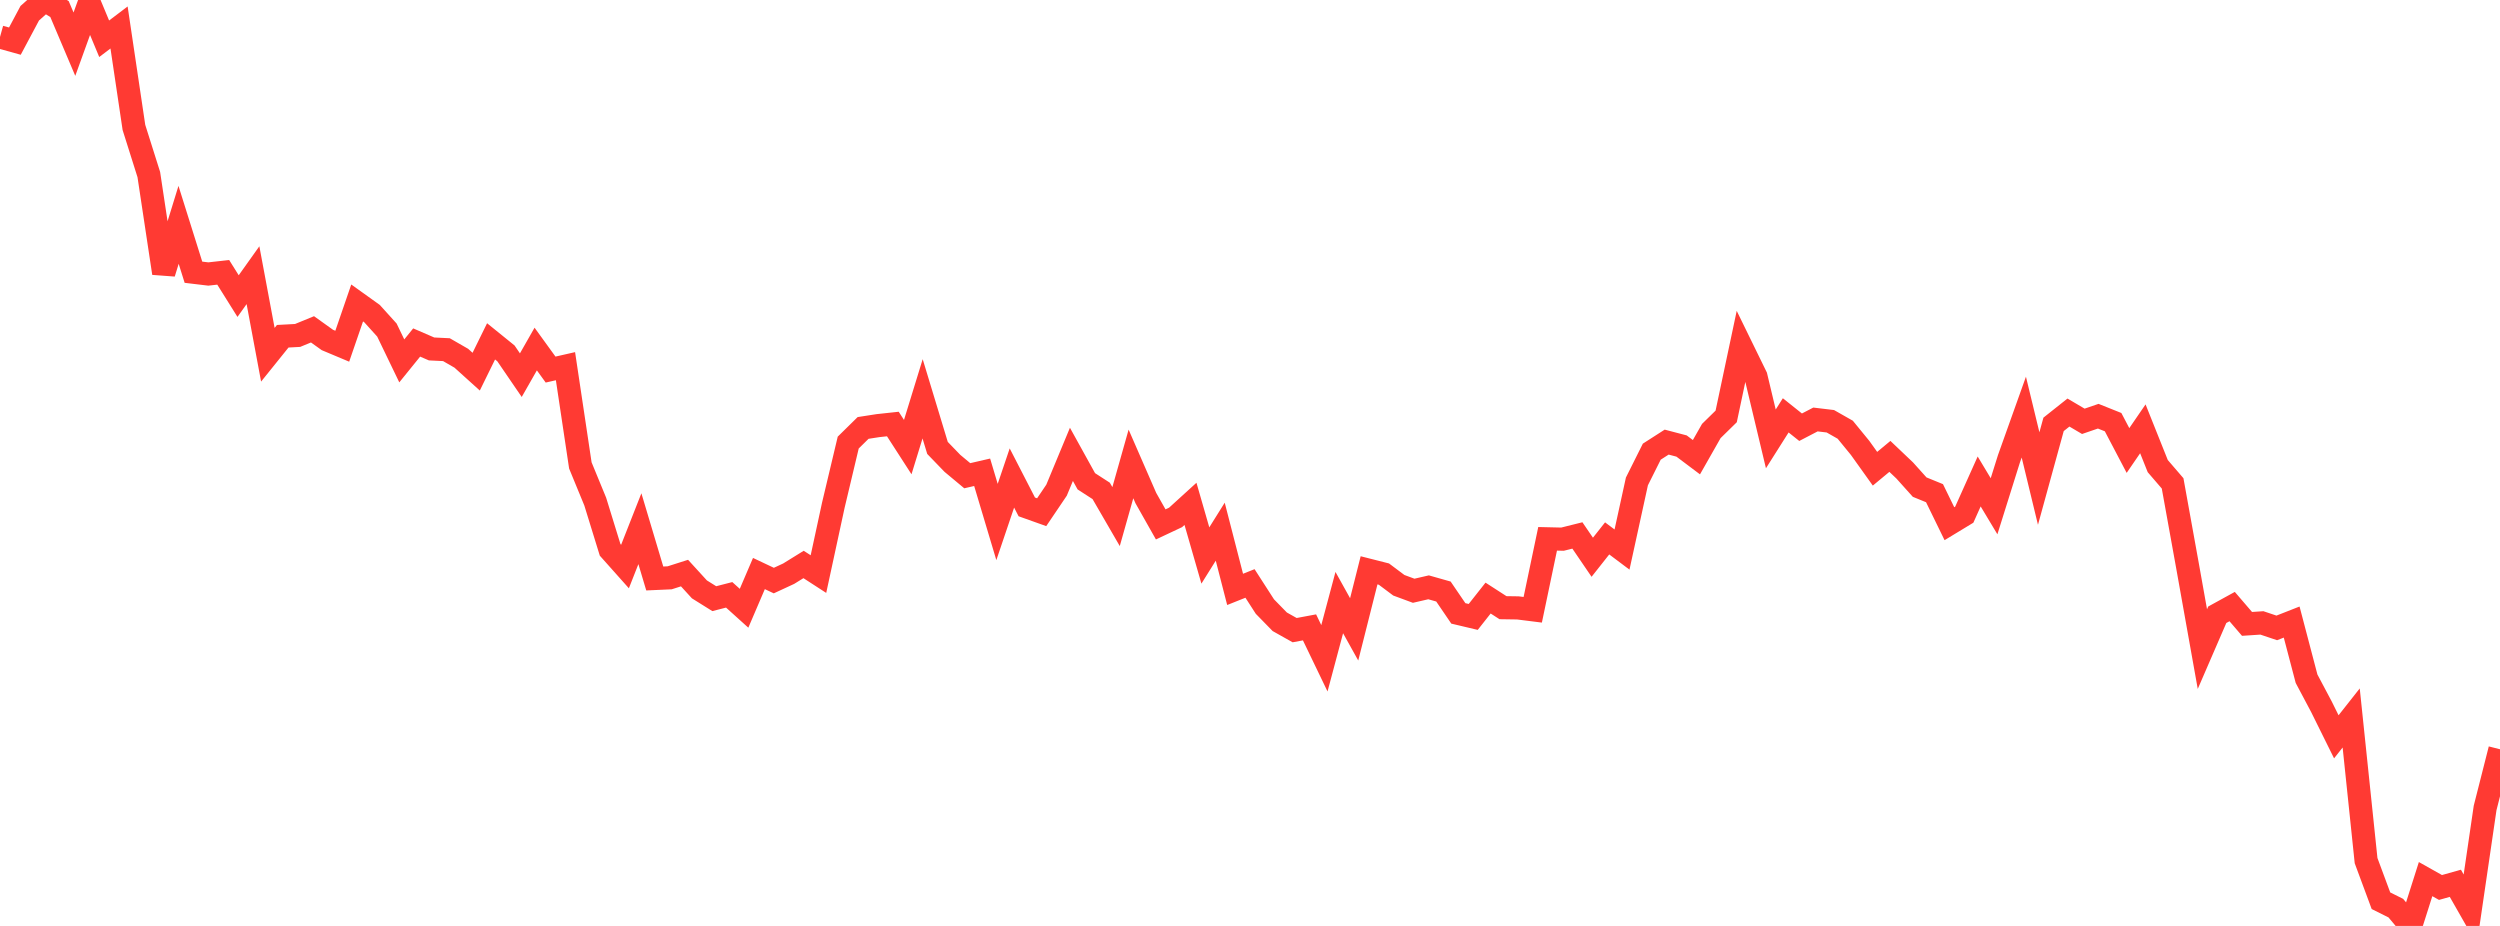 <?xml version="1.0" standalone="no"?>
<!DOCTYPE svg PUBLIC "-//W3C//DTD SVG 1.1//EN" "http://www.w3.org/Graphics/SVG/1.1/DTD/svg11.dtd">

<svg width="135" height="50" viewBox="0 0 135 50" preserveAspectRatio="none" 
  xmlns="http://www.w3.org/2000/svg"
  xmlns:xlink="http://www.w3.org/1999/xlink">


<polyline points="0.0, 1.997 0.804, 2.221 1.607, 0.714 2.411, 0.0 3.214, 0.49 4.018, 2.386 4.821, 0.162 5.625, 2.093 6.429, 1.484 7.232, 6.881 8.036, 9.428 8.839, 14.751 9.643, 12.142 10.446, 14.7 11.25, 14.796 12.054, 14.706 12.857, 15.989 13.661, 14.86 14.464, 19.156 15.268, 18.157 16.071, 18.114 16.875, 17.784 17.679, 18.359 18.482, 18.696 19.286, 16.359 20.089, 16.934 20.893, 17.823 21.696, 19.488 22.5, 18.495 23.304, 18.843 24.107, 18.882 24.911, 19.345 25.714, 20.07 26.518, 18.433 27.321, 19.083 28.125, 20.259 28.929, 18.848 29.732, 19.957 30.536, 19.774 31.339, 25.133 32.143, 27.088 32.946, 29.691 33.75, 30.593 34.554, 28.55 35.357, 31.238 36.161, 31.202 36.964, 30.946 37.768, 31.826 38.571, 32.328 39.375, 32.121 40.179, 32.846 40.982, 30.971 41.786, 31.351 42.589, 30.979 43.393, 30.481 44.196, 31.001 45.0, 27.28 45.804, 23.899 46.607, 23.109 47.411, 22.984 48.214, 22.897 49.018, 24.144 49.821, 21.535 50.625, 24.188 51.429, 25.02 52.232, 25.689 53.036, 25.503 53.839, 28.188 54.643, 25.812 55.446, 27.372 56.25, 27.659 57.054, 26.469 57.857, 24.535 58.661, 25.989 59.464, 26.508 60.268, 27.896 61.071, 25.052 61.875, 26.895 62.679, 28.318 63.482, 27.94 64.286, 27.208 65.089, 29.997 65.893, 28.711 66.696, 31.827 67.5, 31.506 68.304, 32.754 69.107, 33.576 69.911, 34.028 70.714, 33.878 71.518, 35.548 72.321, 32.54 73.125, 33.986 73.929, 30.797 74.732, 31.001 75.536, 31.604 76.339, 31.901 77.143, 31.715 77.946, 31.943 78.75, 33.123 79.554, 33.314 80.357, 32.296 81.161, 32.815 81.964, 32.827 82.768, 32.928 83.571, 29.096 84.375, 29.115 85.179, 28.914 85.982, 30.092 86.786, 29.073 87.589, 29.676 88.393, 25.997 89.196, 24.39 90.0, 23.874 90.804, 24.085 91.607, 24.689 92.411, 23.274 93.214, 22.487 94.018, 18.691 94.821, 20.334 95.625, 23.7 96.429, 22.429 97.232, 23.07 98.036, 22.652 98.839, 22.748 99.643, 23.205 100.446, 24.187 101.25, 25.312 102.054, 24.645 102.857, 25.408 103.661, 26.304 104.464, 26.632 105.268, 28.28 106.071, 27.793 106.875, 25.999 107.679, 27.338 108.482, 24.777 109.286, 22.524 110.089, 25.841 110.893, 22.916 111.696, 22.278 112.5, 22.751 113.304, 22.475 114.107, 22.796 114.911, 24.327 115.714, 23.156 116.518, 25.169 117.321, 26.102 118.125, 30.552 118.929, 35.051 119.732, 33.197 120.536, 32.755 121.339, 33.69 122.143, 33.637 122.946, 33.907 123.75, 33.591 124.554, 36.651 125.357, 38.164 126.161, 39.788 126.964, 38.77 127.768, 46.474 128.571, 48.639 129.375, 49.04 130.179, 50.0 130.982, 47.472 131.786, 47.924 132.589, 47.698 133.393, 49.108 134.196, 43.629 135.0, 40.46" fill="none" stroke="#ff3a33" stroke-width="1.25"/>

</svg>